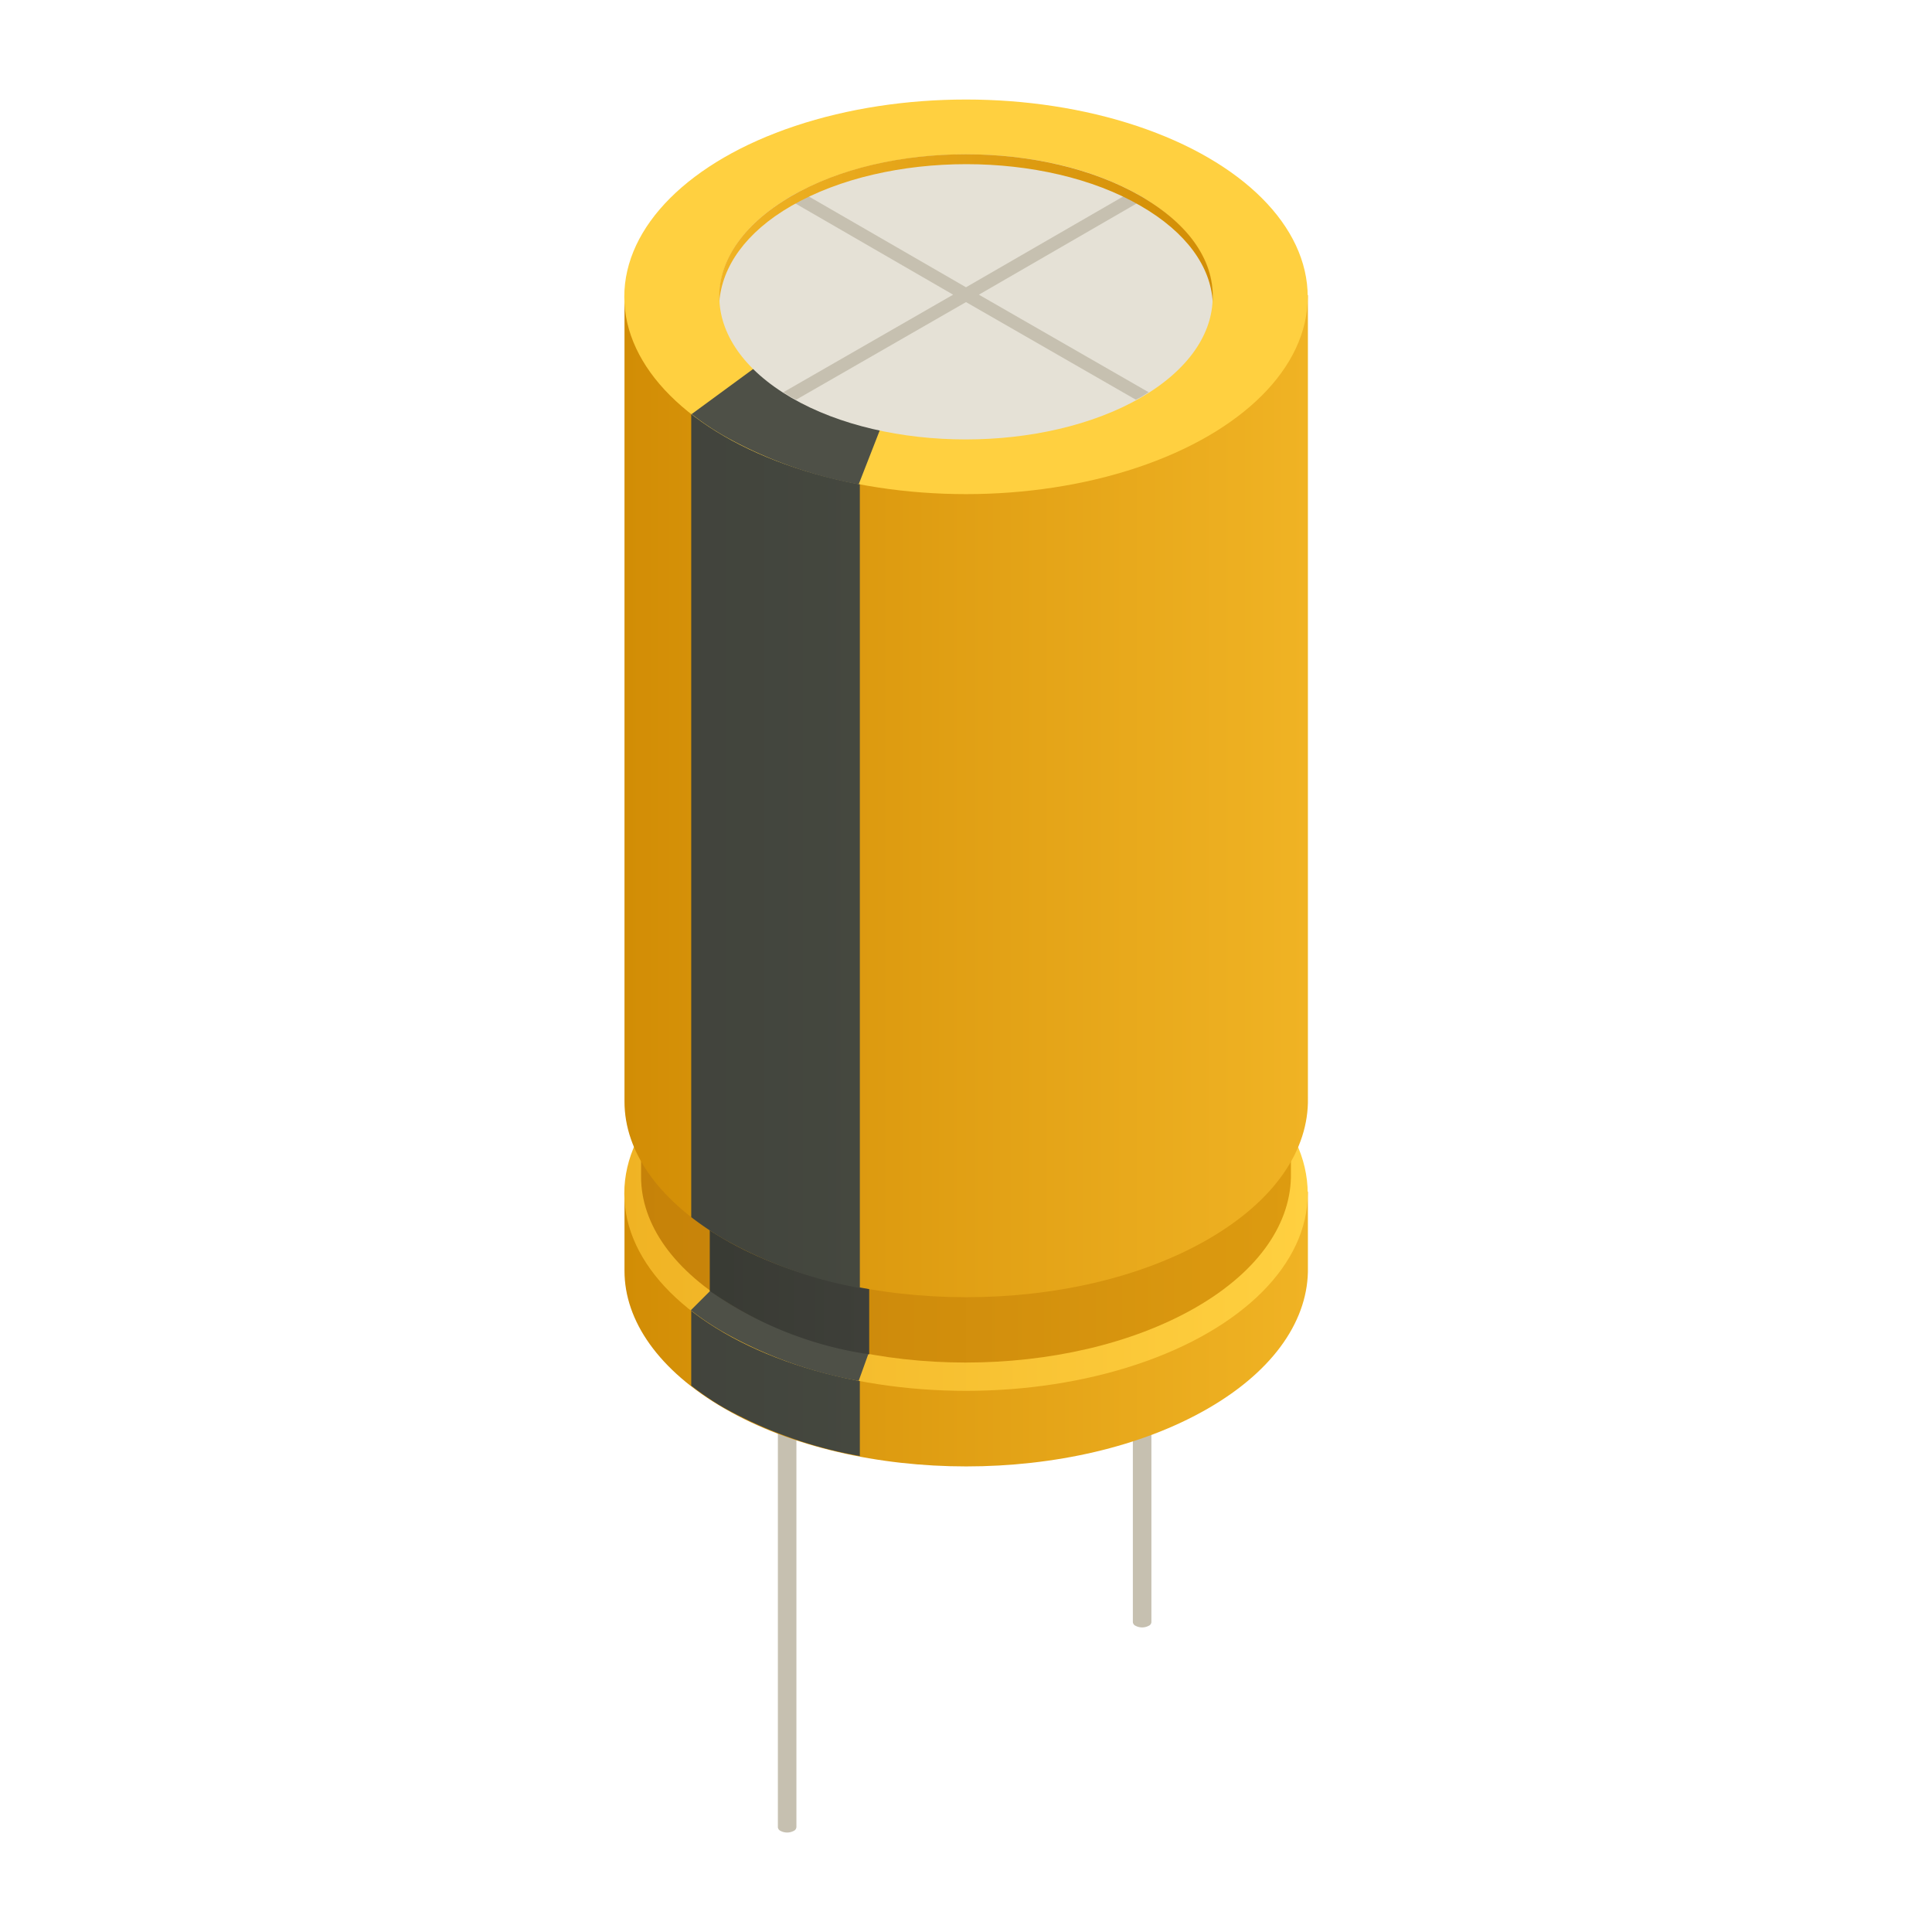 <svg width="74" height="74" fill="none" id="Layer_1" data-name="Layer 1" xmlns="http://www.w3.org/2000/svg" xmlns:xlink="http://www.w3.org/1999/xlink" viewBox="0 0 99 99"><defs><style>.cls-1{fill:#c6c0b0;}.cls-2{fill:url(#Áåçûìÿííûé_ãðàäèåíò_9);}.cls-3{fill:url(#Áåçûìÿííûé_ãðàäèåíò_1103);}.cls-4{fill:url(#Áåçûìÿííûé_ãðàäèåíò_21);}.cls-5{fill:#4e5047;}.cls-6{fill:url(#Áåçûìÿííûé_ãðàäèåíò_34);}.cls-7{fill:url(#Áåçûìÿííûé_ãðàäèåíò_1104);}.cls-8{fill:#ffd040;}.cls-9{fill:url(#Áåçûìÿííûé_ãðàäèåíò_9-2);}.cls-10{fill:url(#Áåçûìÿííûé_ãðàäèåíò_1103-2);}.cls-11{fill:#e5e1d6;}.cls-12{fill:url(#Áåçûìÿííûé_ãðàäèåíò_5);}</style><linearGradient id="Áåçûìÿííûé_ãðàäèåíò_9" x1="31.99" y1="68.1" x2="67.01" y2="68.1" gradientUnits="userSpaceOnUse"><stop offset="0" stop-color="#d28d05"/><stop offset="1" stop-color="#f0b324"/></linearGradient><linearGradient id="Áåçûìÿííûé_ãðàäèåíò_1103" x1="34.28" y1="68.19" x2="44.06" y2="68.19" gradientUnits="userSpaceOnUse"><stop offset="0" stop-color="#41433c"/><stop offset="1" stop-color="#45483f"/></linearGradient><linearGradient id="Áåçûìÿííûé_ãðàäèåíò_21" x1="31.99" y1="61.16" x2="67.01" y2="61.16" gradientUnits="userSpaceOnUse"><stop offset="0" stop-color="#f0b324"/><stop offset="1" stop-color="#ffd040"/></linearGradient><linearGradient id="Áåçûìÿííûé_ãðàäèåíò_34" x1="32.85" y1="63.13" x2="66.15" y2="63.13" gradientUnits="userSpaceOnUse"><stop offset="0" stop-color="#c68209"/><stop offset="1" stop-color="#dd9b10"/></linearGradient><linearGradient id="Áåçûìÿííûé_ãðàäèåíò_1104" x1="35.3" y1="63.35" x2="44.54" y2="63.35" gradientUnits="userSpaceOnUse"><stop offset="0" stop-color="#383a33"/><stop offset="1" stop-color="#3e3f39"/></linearGradient><linearGradient id="Áåçûìÿííûé_ãðàäèåíò_9-2" x1="31.99" y1="40.8" x2="67.01" y2="40.8" xlink:href="#Áåçûìÿííûé_ãðàäèåíò_9"/><linearGradient id="Áåçûìÿííûé_ãðàäèåíò_1103-2" x1="34.28" y1="40.88" x2="44.06" y2="40.88" xlink:href="#Áåçûìÿííûé_ãðàäèåíò_1103"/><linearGradient id="Áåçûìÿííûé_ãðàäèåíò_5" x1="36.85" y1="11.68" x2="62.15" y2="11.68" gradientUnits="userSpaceOnUse"><stop offset="0" stop-color="#f0b324"/><stop offset="1" stop-color="#d28d05"/></linearGradient></defs><title>object2</title><g id="_1" data-name="1"><path class="cls-1" d="M40.79,70.16a.23.23,0,0,0-.14-.19A.72.72,0,0,0,40,70a.35.35,0,0,0-.14.19V93.63a.23.23,0,0,0,.14.19.72.72,0,0,0,.67,0,.23.23,0,0,0,.14-.2V70.16Z"/><path class="cls-1" d="M59,59.65a.23.23,0,0,0-.14-.19.72.72,0,0,0-.67,0,.39.39,0,0,0-.14.19V83.12a.23.23,0,0,0,.14.19.72.72,0,0,0,.67,0,.22.22,0,0,0,.14-.19V59.65Z"/><g id="Axonometric_Cylinder" data-name="Axonometric Cylinder"><path class="cls-2" d="M32,61.25v3.87c0,2.56,1.75,5.11,5.13,7.06,6.84,3.95,17.92,3.95,24.76,0,3.47-2,5.18-4.63,5.13-7.24V61.06Z"/><path class="cls-3" d="M35.42,61.73V71a14,14,0,0,0,1.7,1.15,22.23,22.23,0,0,0,6.94,2.46V61.73Z"/><ellipse id="Cylinder_face" data-name="Cylinder face" class="cls-4" cx="49.5" cy="61.16" rx="17.51" ry="10.11"/><path class="cls-5" d="M36.4,66.14l-1,1a14,14,0,0,0,1.7,1.14A21.94,21.94,0,0,0,44,70.76l.69-1.92Z"/></g><g id="Axonometric_Cylinder-2" data-name="Axonometric Cylinder"><path class="cls-6" d="M32.85,56.61V60.3c0,2.43,1.66,4.85,4.88,6.7,6.5,3.76,17,3.76,23.54,0,3.3-1.9,4.92-4.39,4.88-6.88V56.44Z"/><path class="cls-7" d="M36.37,57.31v8.84a19.09,19.09,0,0,0,8.17,3.25V57.31Z"/><ellipse id="Cylinder_face-2" data-name="Cylinder face" class="cls-8" cx="49.5" cy="56.53" rx="16.65" ry="9.61"/><path class="cls-5" d="M40.18,60.12l-4.07,2.12a12.66,12.66,0,0,0,1.62,1.08,20.73,20.73,0,0,0,6.58,2.34l1.39-2.92Z"/></g><g id="Axonometric_Cylinder-3" data-name="Axonometric Cylinder"><path class="cls-9" d="M32,15.3V56.45c0,2.56,1.75,5.11,5.13,7.06,6.84,3.95,17.92,3.95,24.76,0,3.47-2,5.18-4.62,5.13-7.24V15.12Z"/><path class="cls-10" d="M35.42,15.79V62.37a15.22,15.22,0,0,0,1.7,1.14A22,22,0,0,0,44.06,66V15.79Z"/><ellipse id="Cylinder_face-3" data-name="Cylinder face" class="cls-8" cx="49.5" cy="15.21" rx="17.51" ry="10.11"/><path class="cls-5" d="M39,18.61l-3.56,2.61a14,14,0,0,0,1.7,1.14A22.2,22.2,0,0,0,44,24.82l1.3-3.33Z"/><path id="Cylinder_face-4" data-name="Cylinder face" class="cls-11" d="M58.45,20.38c-4.94,2.85-13,2.85-17.9,0s-4.94-7.48,0-10.33,13-2.86,17.9,0S63.39,17.52,58.45,20.38Z"/><path class="cls-1" d="M50.16,15.1l8.51-4.92-.22-.13L58,9.81l-8.5,4.91L41,9.81l-.45.24-.22.13,8.51,4.92-8.7,5,.41.26.25.12,8.7-5,8.7,5,.25-.12.41-.26Z"/><path class="cls-12" d="M40.55,10.55c4.94-2.85,13-2.85,17.9,0,2.36,1.36,3.59,3.13,3.69,4.91.12-2-1.11-3.92-3.69-5.41-4.94-2.86-13-2.86-17.9,0-2.58,1.49-3.81,3.46-3.69,5.41C37,13.68,38.19,11.91,40.55,10.55Z"/></g></g></svg>